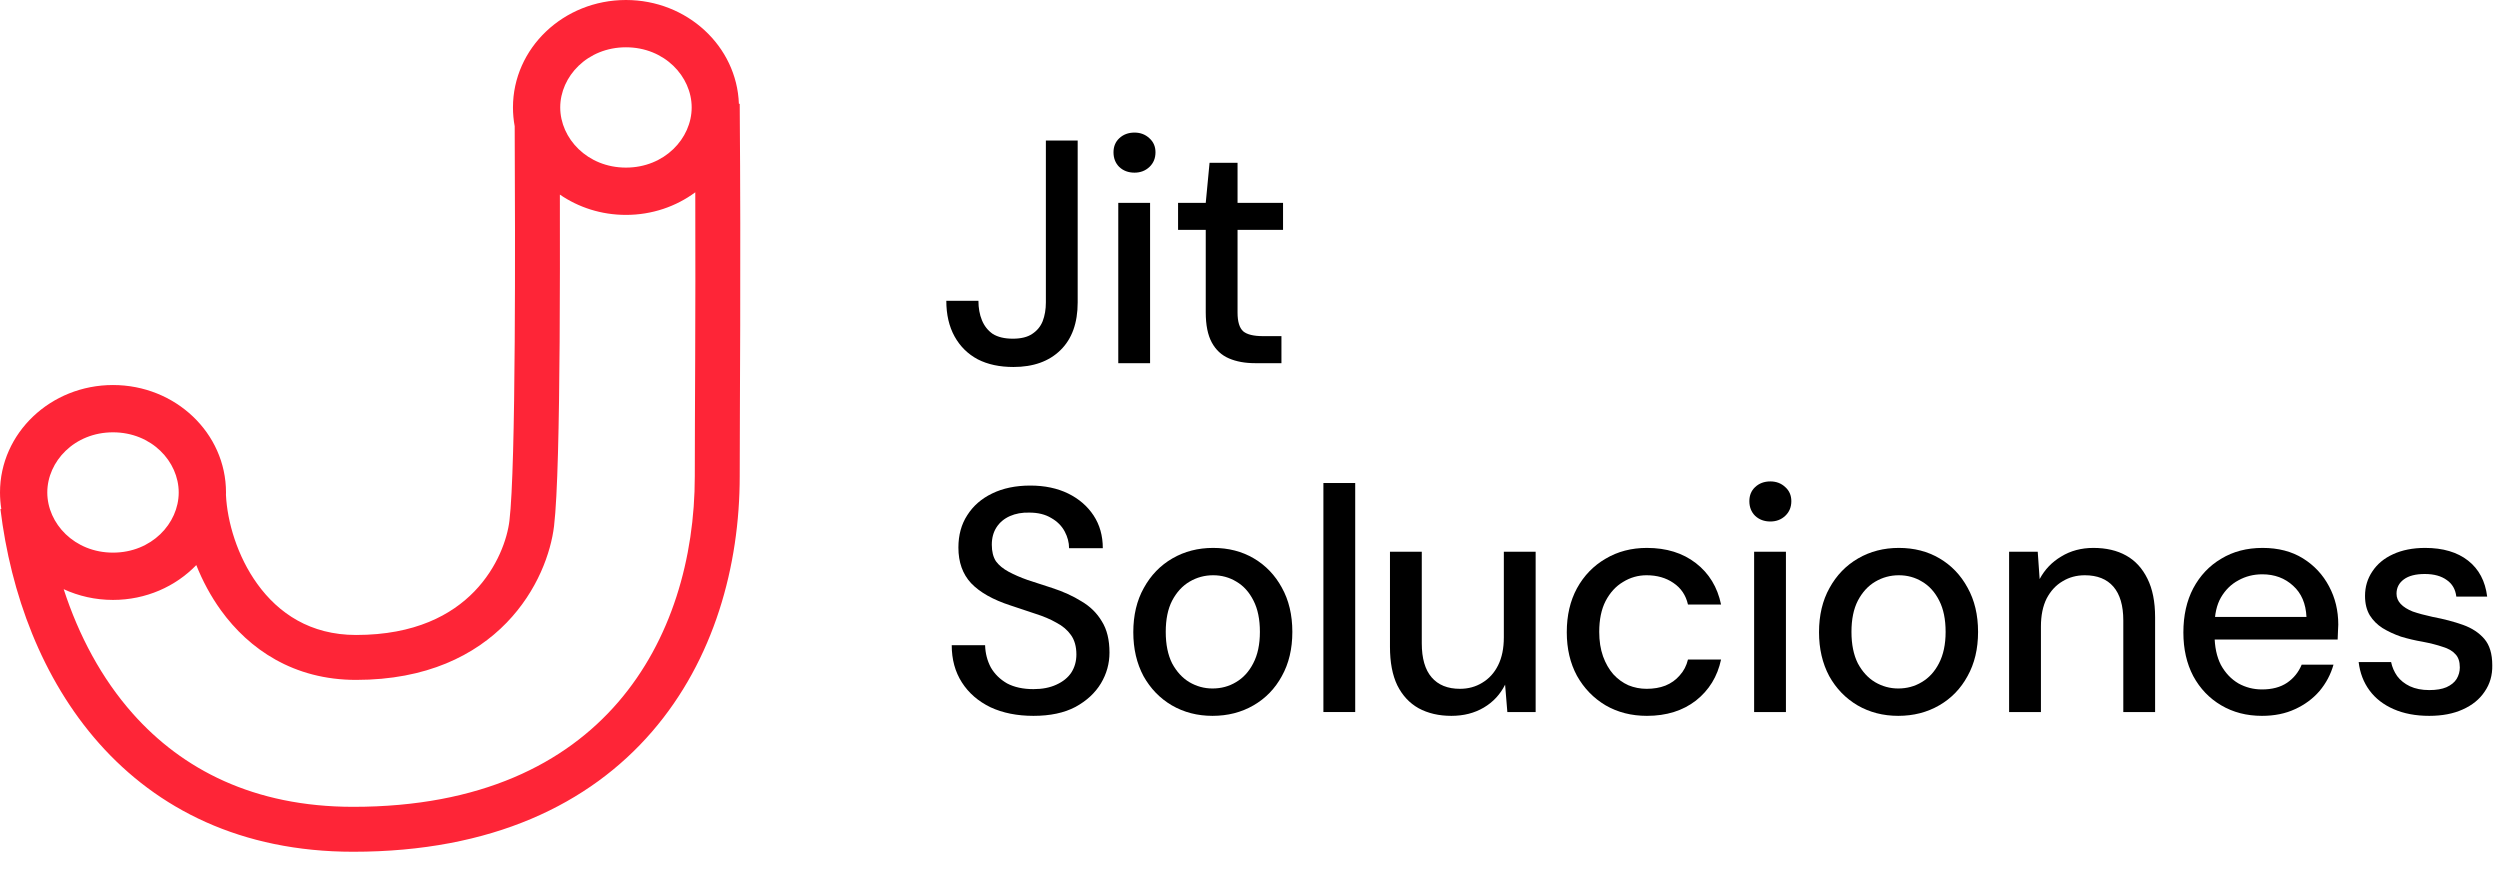 <?xml version="1.0" encoding="utf-8"?>
<svg xmlns="http://www.w3.org/2000/svg" fill="none" height="100%" overflow="visible" preserveAspectRatio="none" style="display: block;" viewBox="0 0 97 34" width="100%">
<g id="Vector">
<path d="M39.321 14.239C38.786 14.239 38.325 14.141 37.939 13.943C37.552 13.737 37.252 13.441 37.038 13.055C36.824 12.668 36.717 12.207 36.717 11.672H37.963C37.963 11.952 38.008 12.203 38.099 12.425C38.19 12.647 38.329 12.824 38.519 12.956C38.716 13.079 38.975 13.141 39.296 13.141C39.617 13.141 39.868 13.079 40.049 12.956C40.238 12.832 40.374 12.668 40.456 12.462C40.538 12.248 40.58 12.006 40.58 11.734V5.452H41.814V11.734C41.814 12.532 41.592 13.149 41.147 13.585C40.703 14.021 40.094 14.239 39.321 14.239Z" fill="black"/>
<path d="M43.389 14.091V7.871H44.623V14.091H43.389ZM44.019 6.699C43.78 6.699 43.583 6.625 43.426 6.477C43.278 6.329 43.204 6.139 43.204 5.909C43.204 5.687 43.278 5.506 43.426 5.366C43.583 5.218 43.78 5.144 44.019 5.144C44.249 5.144 44.442 5.218 44.599 5.366C44.755 5.506 44.833 5.687 44.833 5.909C44.833 6.139 44.755 6.329 44.599 6.477C44.442 6.625 44.249 6.699 44.019 6.699Z" fill="black"/>
<path d="M48.696 14.091C48.309 14.091 47.972 14.03 47.684 13.906C47.396 13.783 47.174 13.577 47.018 13.289C46.861 13.001 46.783 12.61 46.783 12.117V8.92H45.709V7.871H46.783L46.931 6.316H48.017V7.871H49.782V8.92H48.017V12.129C48.017 12.483 48.091 12.726 48.239 12.857C48.387 12.98 48.642 13.042 49.005 13.042H49.72V14.091H48.696Z" fill="black"/>
<path d="M40.098 27.775C39.465 27.775 38.909 27.664 38.432 27.442C37.955 27.211 37.585 26.89 37.322 26.479C37.058 26.067 36.927 25.586 36.927 25.035H38.222C38.231 25.348 38.305 25.636 38.445 25.899C38.593 26.154 38.803 26.36 39.074 26.516C39.354 26.664 39.695 26.738 40.098 26.738C40.444 26.738 40.74 26.68 40.987 26.565C41.242 26.45 41.435 26.294 41.567 26.096C41.699 25.891 41.764 25.656 41.764 25.393C41.764 25.088 41.694 24.837 41.554 24.64C41.415 24.443 41.225 24.282 40.987 24.159C40.757 24.027 40.485 23.912 40.172 23.813C39.868 23.715 39.547 23.608 39.21 23.492C38.527 23.27 38.017 22.982 37.679 22.628C37.35 22.275 37.186 21.814 37.186 21.246C37.186 20.761 37.301 20.341 37.531 19.988C37.762 19.625 38.083 19.346 38.494 19.148C38.913 18.943 39.407 18.84 39.975 18.84C40.534 18.84 41.024 18.943 41.444 19.148C41.863 19.354 42.192 19.638 42.431 20C42.669 20.362 42.789 20.785 42.789 21.271H41.48C41.48 21.049 41.423 20.831 41.308 20.617C41.193 20.403 41.02 20.23 40.789 20.099C40.559 19.959 40.275 19.889 39.938 19.889C39.658 19.881 39.407 19.926 39.185 20.024C38.963 20.123 38.79 20.267 38.667 20.456C38.543 20.646 38.482 20.872 38.482 21.135C38.482 21.398 38.535 21.612 38.642 21.777C38.757 21.933 38.922 22.069 39.136 22.184C39.35 22.299 39.596 22.406 39.876 22.505C40.164 22.596 40.481 22.698 40.826 22.814C41.254 22.953 41.633 23.126 41.962 23.332C42.299 23.529 42.562 23.788 42.752 24.109C42.949 24.422 43.048 24.825 43.048 25.319C43.048 25.747 42.937 26.146 42.715 26.516C42.492 26.886 42.163 27.191 41.727 27.429C41.291 27.66 40.748 27.775 40.098 27.775Z" fill="black"/>
<path d="M47.045 27.775C46.461 27.775 45.935 27.639 45.466 27.367C45.005 27.096 44.639 26.718 44.367 26.232C44.104 25.738 43.972 25.171 43.972 24.529C43.972 23.871 44.108 23.299 44.38 22.814C44.651 22.32 45.021 21.937 45.49 21.666C45.959 21.394 46.486 21.259 47.07 21.259C47.662 21.259 48.189 21.394 48.65 21.666C49.11 21.937 49.472 22.316 49.736 22.801C50.007 23.287 50.143 23.858 50.143 24.517C50.143 25.175 50.007 25.747 49.736 26.232C49.472 26.718 49.106 27.096 48.637 27.367C48.168 27.639 47.638 27.775 47.045 27.775ZM47.045 26.713C47.383 26.713 47.687 26.631 47.959 26.466C48.238 26.302 48.46 26.059 48.625 25.738C48.798 25.409 48.884 25.002 48.884 24.517C48.884 24.031 48.802 23.628 48.637 23.307C48.473 22.978 48.251 22.731 47.971 22.567C47.699 22.402 47.399 22.32 47.07 22.32C46.741 22.32 46.436 22.402 46.157 22.567C45.877 22.731 45.651 22.978 45.478 23.307C45.313 23.628 45.231 24.031 45.231 24.517C45.231 25.002 45.313 25.409 45.478 25.738C45.651 26.059 45.873 26.302 46.144 26.466C46.424 26.631 46.724 26.713 47.045 26.713Z" fill="black"/>
<path d="M51.348 27.627V18.741H52.582V27.627H51.348Z" fill="black"/>
<path d="M56.313 27.775C55.827 27.775 55.404 27.676 55.041 27.479C54.688 27.281 54.412 26.985 54.215 26.59C54.025 26.195 53.931 25.697 53.931 25.097V21.407H55.165V24.961C55.165 25.545 55.292 25.985 55.547 26.281C55.803 26.578 56.169 26.726 56.646 26.726C56.967 26.726 57.255 26.648 57.51 26.491C57.773 26.335 57.979 26.109 58.127 25.812C58.275 25.516 58.349 25.154 58.349 24.726V21.407H59.583V27.627H58.485L58.398 26.565C58.209 26.944 57.933 27.24 57.571 27.454C57.209 27.668 56.79 27.775 56.313 27.775Z" fill="black"/>
<path d="M63.901 27.775C63.301 27.775 62.766 27.639 62.297 27.367C61.828 27.088 61.458 26.705 61.186 26.22C60.923 25.734 60.791 25.171 60.791 24.529C60.791 23.879 60.923 23.311 61.186 22.826C61.458 22.332 61.828 21.95 62.297 21.678C62.766 21.398 63.301 21.259 63.901 21.259C64.658 21.259 65.292 21.456 65.802 21.851C66.312 22.246 66.637 22.781 66.777 23.455H65.493C65.411 23.093 65.222 22.814 64.926 22.616C64.638 22.419 64.292 22.32 63.889 22.32C63.56 22.32 63.255 22.406 62.976 22.579C62.696 22.744 62.47 22.991 62.297 23.32C62.133 23.64 62.05 24.04 62.05 24.517C62.05 24.87 62.099 25.187 62.198 25.467C62.297 25.738 62.429 25.969 62.593 26.158C62.766 26.347 62.963 26.491 63.186 26.59C63.408 26.68 63.642 26.726 63.889 26.726C64.16 26.726 64.403 26.685 64.617 26.602C64.839 26.512 65.024 26.38 65.172 26.207C65.329 26.035 65.436 25.829 65.493 25.59H66.777C66.637 26.248 66.312 26.779 65.802 27.182C65.292 27.577 64.658 27.775 63.901 27.775Z" fill="black"/>
<path d="M68.06 27.627V21.407H69.294V27.627H68.06ZM68.69 20.234C68.451 20.234 68.254 20.16 68.097 20.012C67.949 19.864 67.875 19.675 67.875 19.445C67.875 19.222 67.949 19.041 68.097 18.901C68.254 18.753 68.451 18.679 68.69 18.679C68.92 18.679 69.114 18.753 69.27 18.901C69.426 19.041 69.504 19.222 69.504 19.445C69.504 19.675 69.426 19.864 69.27 20.012C69.114 20.16 68.92 20.234 68.69 20.234Z" fill="black"/>
<path d="M73.651 27.775C73.067 27.775 72.54 27.639 72.071 27.367C71.611 27.096 71.244 26.718 70.973 26.232C70.71 25.738 70.578 25.171 70.578 24.529C70.578 23.871 70.714 23.299 70.985 22.814C71.257 22.32 71.627 21.937 72.096 21.666C72.565 21.394 73.091 21.259 73.676 21.259C74.268 21.259 74.794 21.394 75.255 21.666C75.716 21.937 76.078 22.316 76.341 22.801C76.613 23.287 76.749 23.858 76.749 24.517C76.749 25.175 76.613 25.747 76.341 26.232C76.078 26.718 75.712 27.096 75.243 27.367C74.774 27.639 74.243 27.775 73.651 27.775ZM73.651 26.713C73.988 26.713 74.293 26.631 74.564 26.466C74.844 26.302 75.066 26.059 75.231 25.738C75.403 25.409 75.49 25.002 75.49 24.517C75.49 24.031 75.407 23.628 75.243 23.307C75.078 22.978 74.856 22.731 74.576 22.567C74.305 22.402 74.005 22.32 73.676 22.32C73.347 22.32 73.042 22.402 72.762 22.567C72.483 22.731 72.256 22.978 72.084 23.307C71.919 23.628 71.837 24.031 71.837 24.517C71.837 25.002 71.919 25.409 72.084 25.738C72.256 26.059 72.478 26.302 72.75 26.466C73.03 26.631 73.33 26.713 73.651 26.713Z" fill="black"/>
<path d="M77.953 27.627V21.407H79.064L79.138 22.468C79.336 22.098 79.615 21.806 79.977 21.592C80.339 21.37 80.755 21.259 81.224 21.259C81.717 21.259 82.141 21.357 82.495 21.555C82.849 21.752 83.124 22.052 83.322 22.456C83.519 22.851 83.618 23.348 83.618 23.949V27.627H82.384V24.072C82.384 23.496 82.256 23.06 82.001 22.764C81.746 22.468 81.376 22.32 80.891 22.32C80.57 22.32 80.282 22.398 80.027 22.554C79.772 22.703 79.566 22.925 79.41 23.221C79.262 23.517 79.188 23.879 79.188 24.307V27.627H77.953Z" fill="black"/>
<path d="M87.763 27.775C87.171 27.775 86.645 27.639 86.184 27.367C85.723 27.096 85.361 26.718 85.098 26.232C84.843 25.747 84.715 25.183 84.715 24.541C84.715 23.883 84.843 23.311 85.098 22.826C85.361 22.332 85.723 21.95 86.184 21.678C86.645 21.398 87.179 21.259 87.788 21.259C88.397 21.259 88.919 21.394 89.356 21.666C89.792 21.937 90.129 22.299 90.368 22.752C90.606 23.196 90.725 23.69 90.725 24.233C90.725 24.315 90.721 24.406 90.713 24.504C90.713 24.595 90.709 24.698 90.701 24.813H85.616V23.937H89.491C89.467 23.418 89.294 23.015 88.973 22.727C88.652 22.431 88.253 22.283 87.776 22.283C87.439 22.283 87.13 22.361 86.85 22.517C86.57 22.666 86.344 22.888 86.171 23.184C86.007 23.472 85.925 23.838 85.925 24.282V24.628C85.925 25.088 86.007 25.479 86.171 25.8C86.344 26.113 86.57 26.351 86.85 26.516C87.13 26.672 87.434 26.75 87.763 26.75C88.158 26.75 88.483 26.664 88.739 26.491C88.993 26.318 89.183 26.084 89.306 25.788H90.54C90.433 26.166 90.252 26.508 89.997 26.812C89.742 27.108 89.425 27.343 89.047 27.515C88.677 27.688 88.249 27.775 87.763 27.775Z" fill="black"/>
<path d="M94.256 27.775C93.73 27.775 93.269 27.688 92.874 27.515C92.479 27.343 92.166 27.1 91.936 26.787C91.706 26.475 91.566 26.109 91.516 25.689H92.775C92.816 25.887 92.895 26.067 93.01 26.232C93.133 26.397 93.298 26.528 93.503 26.627C93.717 26.726 93.968 26.775 94.256 26.775C94.528 26.775 94.75 26.738 94.923 26.664C95.104 26.582 95.235 26.475 95.317 26.343C95.4 26.203 95.441 26.055 95.441 25.899C95.441 25.669 95.383 25.496 95.268 25.381C95.161 25.257 94.997 25.163 94.775 25.097C94.561 25.023 94.301 24.957 93.997 24.899C93.709 24.85 93.429 24.784 93.158 24.702C92.895 24.611 92.656 24.5 92.442 24.369C92.236 24.237 92.072 24.072 91.948 23.875C91.825 23.669 91.763 23.418 91.763 23.122C91.763 22.768 91.858 22.452 92.047 22.172C92.236 21.884 92.504 21.662 92.849 21.505C93.203 21.341 93.619 21.259 94.096 21.259C94.787 21.259 95.342 21.423 95.762 21.752C96.181 22.081 96.428 22.546 96.502 23.147H95.305C95.272 22.867 95.149 22.653 94.935 22.505C94.721 22.349 94.437 22.271 94.083 22.271C93.73 22.271 93.458 22.34 93.269 22.48C93.08 22.62 92.985 22.805 92.985 23.036C92.985 23.184 93.038 23.315 93.145 23.431C93.252 23.546 93.409 23.645 93.614 23.727C93.828 23.801 94.088 23.871 94.392 23.937C94.828 24.019 95.219 24.122 95.564 24.245C95.91 24.369 96.186 24.55 96.391 24.788C96.597 25.027 96.7 25.368 96.7 25.812C96.708 26.199 96.609 26.541 96.403 26.837C96.206 27.133 95.922 27.363 95.552 27.528C95.19 27.692 94.758 27.775 94.256 27.775Z" fill="black"/>
<path clip-rule="evenodd" d="M24.287 0C26.659 2.25465e-05 28.59 1.791 28.669 4.028L28.701 4.027C28.752 10.628 28.701 15.577 28.701 18.478C28.701 21.951 27.71 25.596 25.3 28.387C22.871 31.2 19.084 33.048 13.703 33.048C9.351 33.048 6.098 31.381 3.848 28.846C1.618 26.334 0.413 23.02 0.017 19.752L0.051 19.747C0.017 19.539 1.80353e-06 19.325 0 19.108C3.18239e-06 16.805 1.963 14.939 4.384 14.939C6.806 14.939 8.769 16.805 8.769 19.108C8.769 19.139 8.768 19.17 8.767 19.201C8.817 20.242 9.202 21.575 9.986 22.66C10.807 23.796 12.042 24.637 13.816 24.637C16.107 24.637 17.529 23.853 18.406 22.947C19.306 22.017 19.683 20.902 19.766 20.206C19.891 19.161 19.95 16.434 19.971 13.261C19.991 10.454 19.981 7.356 19.97 4.898C19.926 4.661 19.903 4.418 19.903 4.169C19.903 1.867 21.866 2.87779e-06 24.287 0ZM26.977 7.461C26.234 8.011 25.301 8.338 24.287 8.338C23.329 8.338 22.444 8.046 21.723 7.55C21.727 9.403 21.727 11.402 21.714 13.273C21.693 16.402 21.636 19.247 21.497 20.412C21.375 21.435 20.858 22.92 19.658 24.159C18.435 25.423 16.552 26.38 13.816 26.38C11.393 26.38 9.666 25.192 8.573 23.681C8.174 23.129 7.857 22.531 7.616 21.925C6.814 22.756 5.663 23.277 4.384 23.277C3.698 23.277 3.049 23.127 2.471 22.86C3.054 24.655 3.939 26.323 5.152 27.689C7.069 29.849 9.845 31.305 13.703 31.305C18.653 31.305 21.93 29.624 23.981 27.248C26.052 24.849 26.958 21.645 26.958 18.478C26.958 16.084 26.992 12.353 26.977 7.461ZM4.384 16.774C2.888 16.774 1.835 17.905 1.835 19.108C1.835 20.311 2.888 21.442 4.384 21.442C5.881 21.442 6.934 20.311 6.934 19.108C6.934 17.905 5.881 16.774 4.384 16.774ZM24.287 1.835C22.791 1.835 21.737 2.966 21.737 4.169C21.738 5.372 22.791 6.503 24.287 6.503C25.783 6.503 26.837 5.372 26.837 4.169C26.837 2.966 25.783 1.835 24.287 1.835Z" fill="#FE2537" fill-rule="evenodd"/>
</g>
</svg>